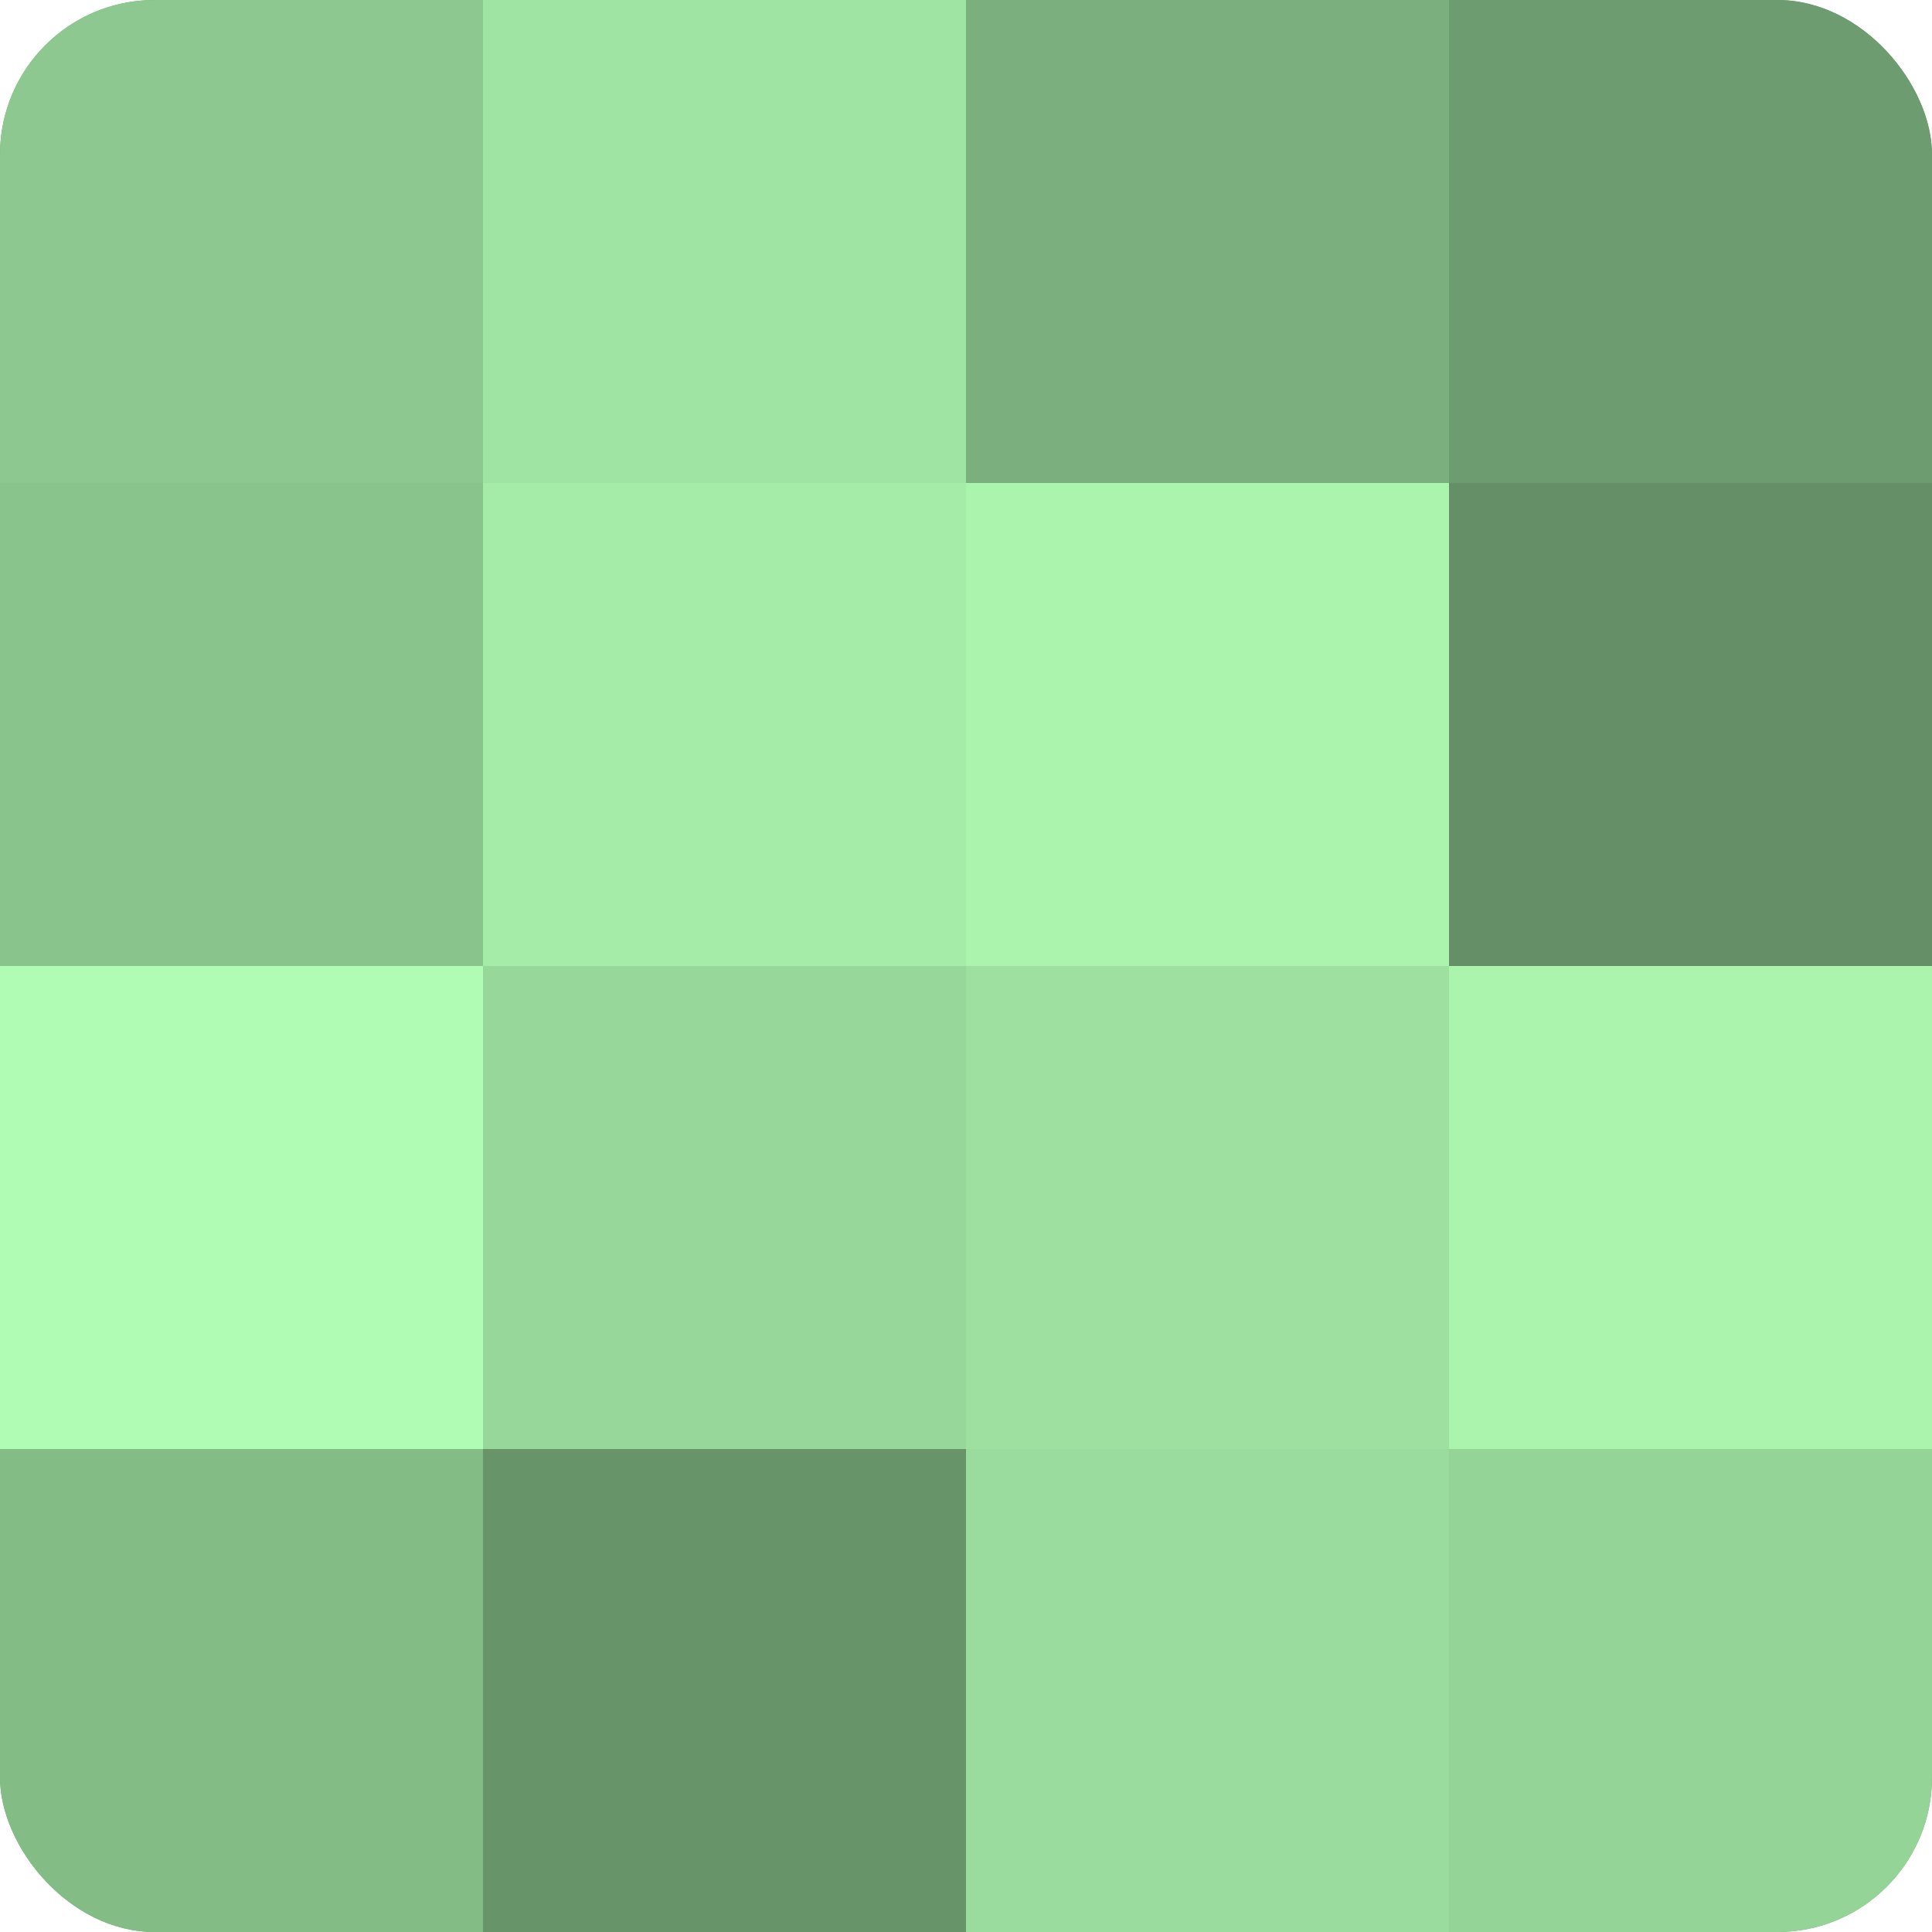 <?xml version="1.0" encoding="UTF-8"?>
<svg xmlns="http://www.w3.org/2000/svg" width="80" height="80" viewBox="0 0 100 100" preserveAspectRatio="xMidYMid meet"><defs><clipPath id="c" width="100" height="100"><rect width="100" height="100" rx="8" ry="8"/></clipPath></defs><g clip-path="url(#c)"><rect width="100" height="100" fill="#70a072"/><rect width="25" height="25" fill="#8cc88f"/><rect y="25" width="25" height="25" fill="#89c48c"/><rect y="50" width="25" height="25" fill="#b0fcb4"/><rect y="75" width="25" height="25" fill="#84bc86"/><rect x="25" width="25" height="25" fill="#9fe4a3"/><rect x="25" y="25" width="25" height="25" fill="#a5eca9"/><rect x="25" y="50" width="25" height="25" fill="#97d89a"/><rect x="25" y="75" width="25" height="25" fill="#68946a"/><rect x="50" width="25" height="25" fill="#7bb07e"/><rect x="50" y="25" width="25" height="25" fill="#abf4ae"/><rect x="50" y="50" width="25" height="25" fill="#9de0a0"/><rect x="50" y="75" width="25" height="25" fill="#9adc9d"/><rect x="75" width="25" height="25" fill="#6d9c70"/><rect x="75" y="25" width="25" height="25" fill="#659067"/><rect x="75" y="50" width="25" height="25" fill="#abf4ae"/><rect x="75" y="75" width="25" height="25" fill="#94d497"/></g></svg>
